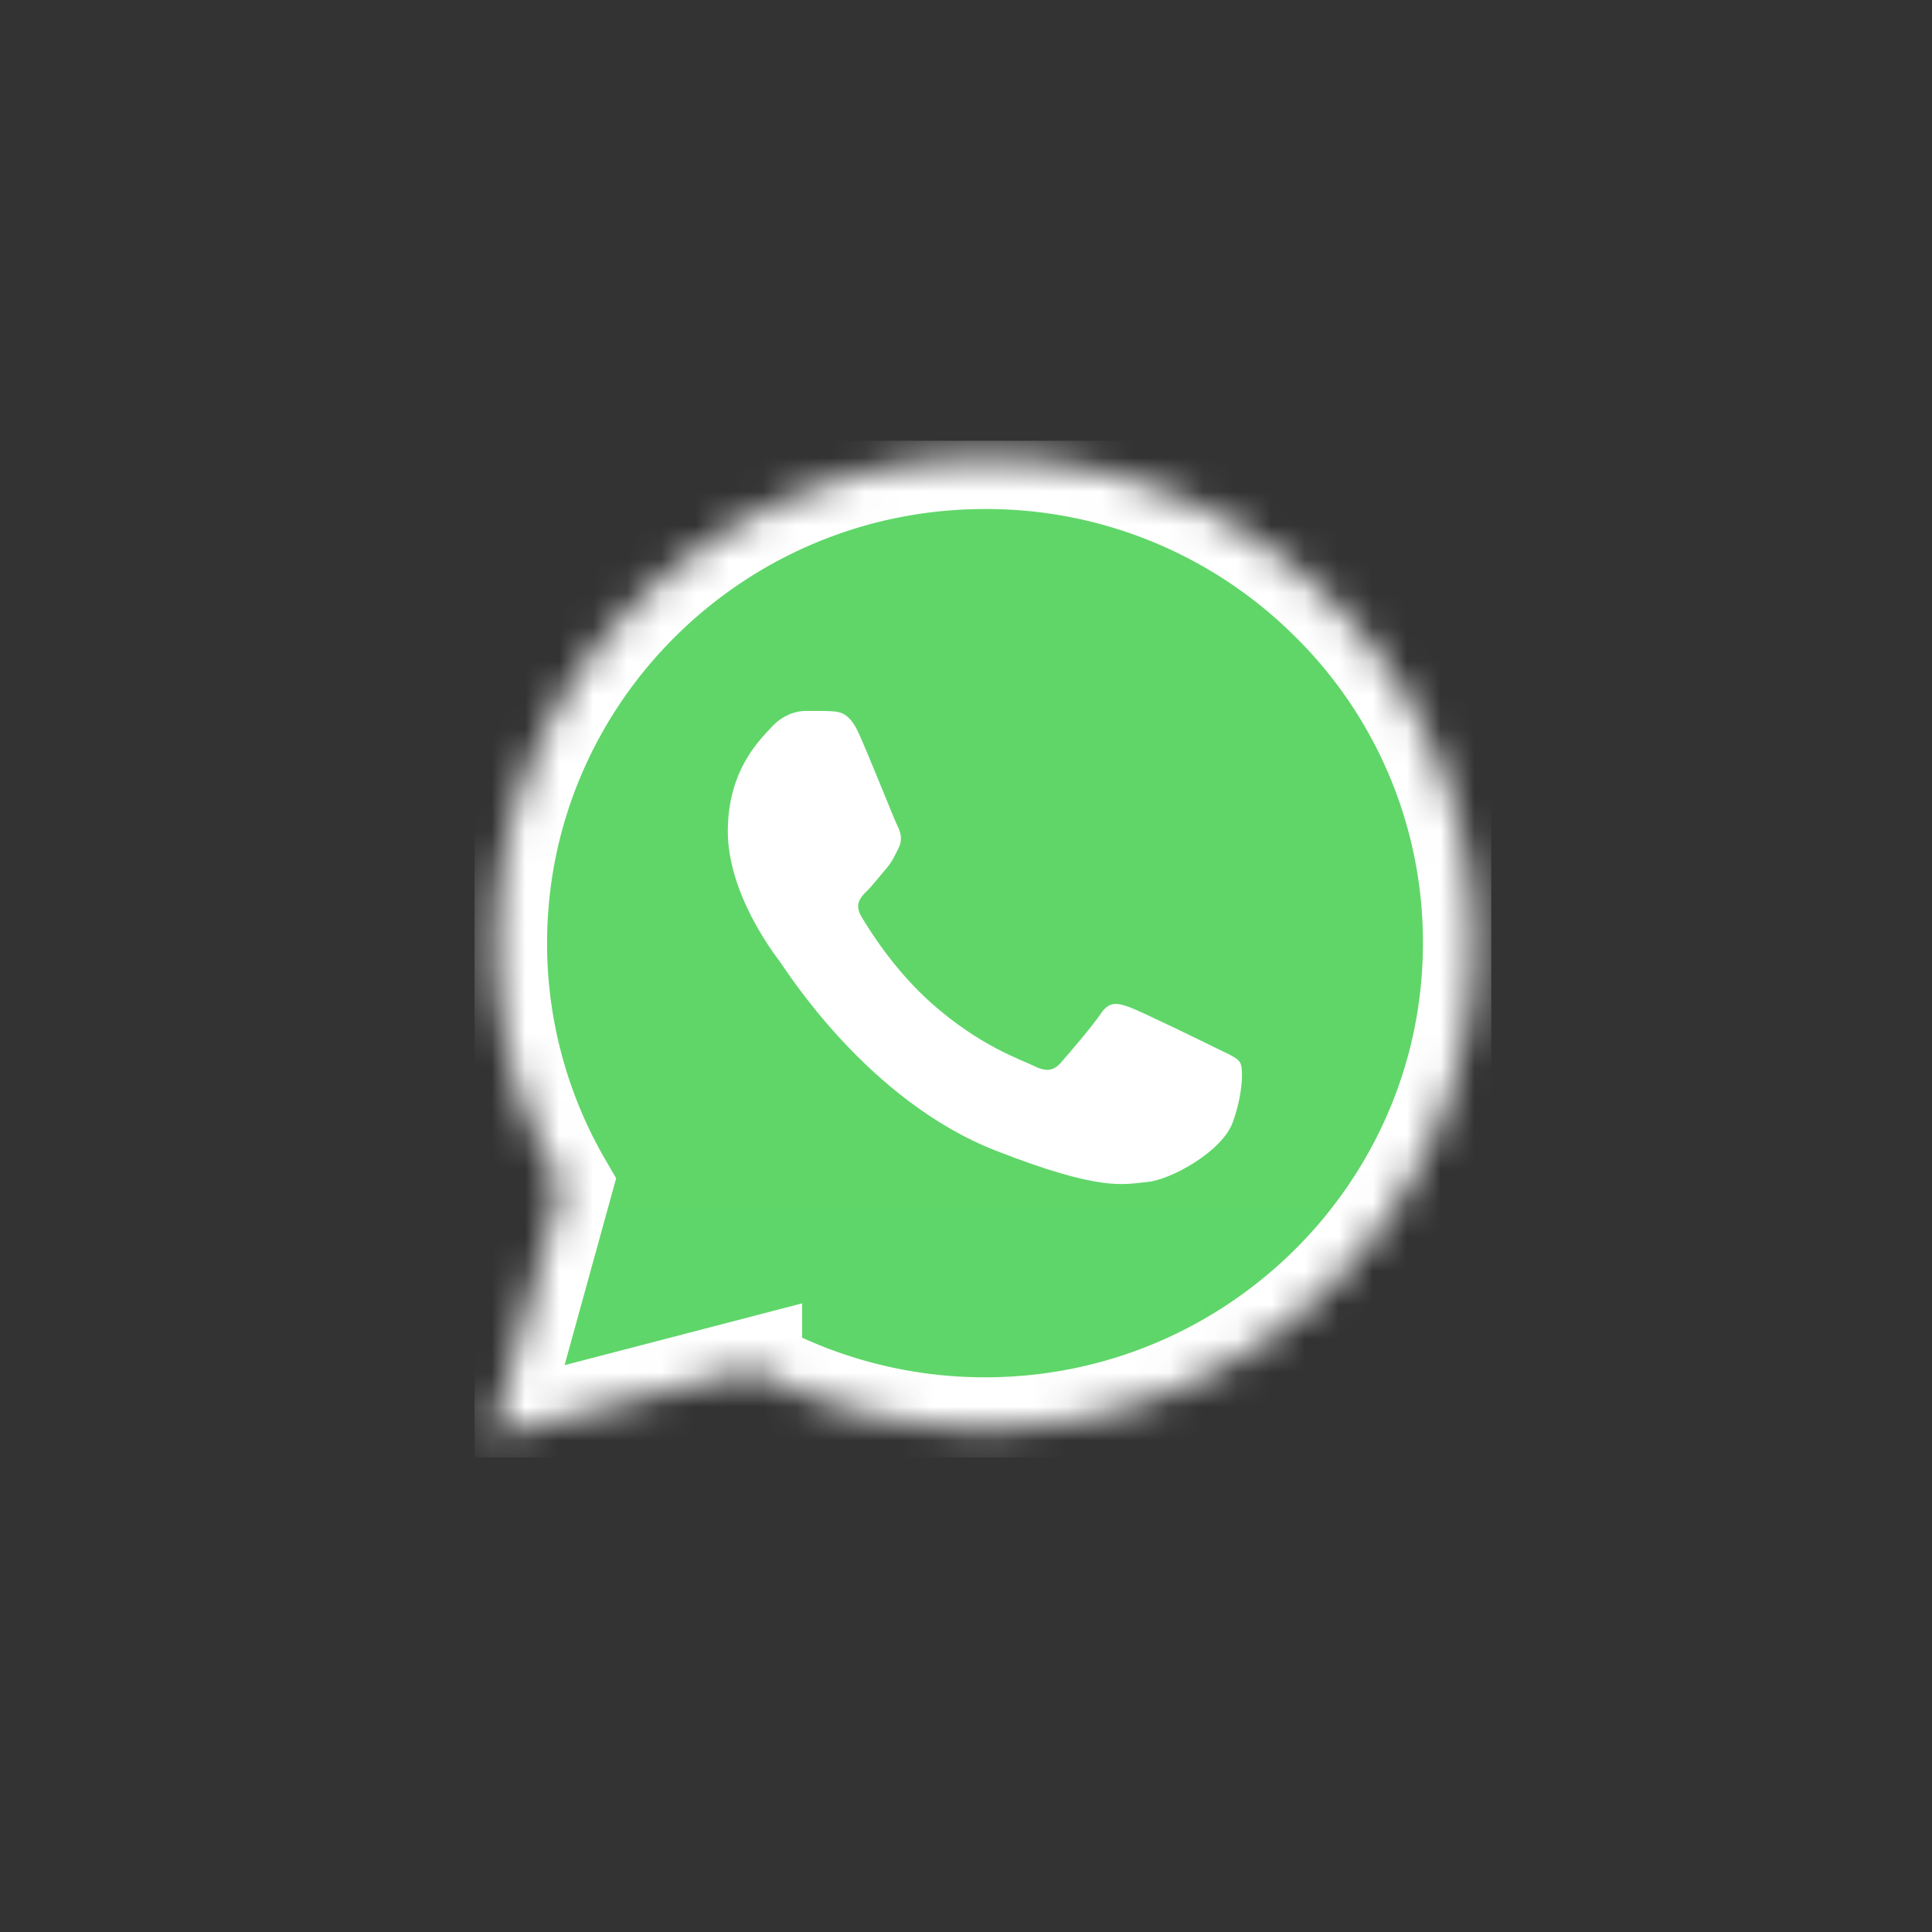<svg width="57" height="57" fill="none" xmlns="http://www.w3.org/2000/svg"><rect width="100%" height="100%" fill="#333333" stroke="none"/><g clip-path="url(#a)"><mask id="c" fill="#fff"><path d="M14.64 27.82a14.2 14.2 0 0 0 1.925 7.151l-2.046 7.412 7.645-1.989a14.502 14.502 0 0 0 6.89 1.741h.007c7.947 0 14.416-6.416 14.42-14.303a14.16 14.16 0 0 0-4.22-10.12 14.386 14.386 0 0 0-10.2-4.194c-7.949 0-14.418 6.416-14.42 14.302Z"/></mask><path d="M14.64 27.82a14.2 14.2 0 0 0 1.925 7.151l-2.046 7.412 7.645-1.989a14.502 14.502 0 0 0 6.89 1.741h.007c7.947 0 14.416-6.416 14.42-14.303a14.16 14.16 0 0 0-4.22-10.12 14.386 14.386 0 0 0-10.2-4.194c-7.949 0-14.418 6.416-14.42 14.302Z" fill="url(#b)" stroke="#fff" stroke-width="3" mask="url(#c)"/><path d="M25.33 21.622c-.28-.616-.575-.629-.84-.64-.218-.01-.467-.008-.716-.008-.249 0-.653.093-.995.463-.342.37-1.306 1.266-1.306 3.088 0 1.823 1.337 3.583 1.524 3.83.186.247 2.582 4.106 6.375 5.59 3.153 1.234 3.795.989 4.479.927.684-.062 2.208-.896 2.519-1.76.311-.865.311-1.606.218-1.761-.093-.154-.342-.247-.716-.432-.373-.186-2.208-1.081-2.55-1.205-.342-.123-.59-.185-.84.186-.249.37-.963 1.204-1.181 1.45-.218.248-.436.28-.809.094-.373-.186-1.575-.576-3.001-1.838-1.11-.982-1.859-2.194-2.077-2.565-.218-.37-.023-.57.164-.755.168-.166.373-.433.56-.649.186-.216.248-.37.373-.617s.062-.464-.031-.649c-.094-.185-.819-2.017-1.15-2.749Z" fill="#fff"/></g><defs><linearGradient id="b" x1="1462.56" y1="2900.09" x2="1462.56" y2="13.518" gradientUnits="userSpaceOnUse"><stop stop-color="#1FAF38"/><stop offset="1" stop-color="#60D669"/></linearGradient><clipPath id="a"><path fill="#fff" transform="translate(14 13)" d="M0 0h30v30H0z"/></clipPath></defs></svg>